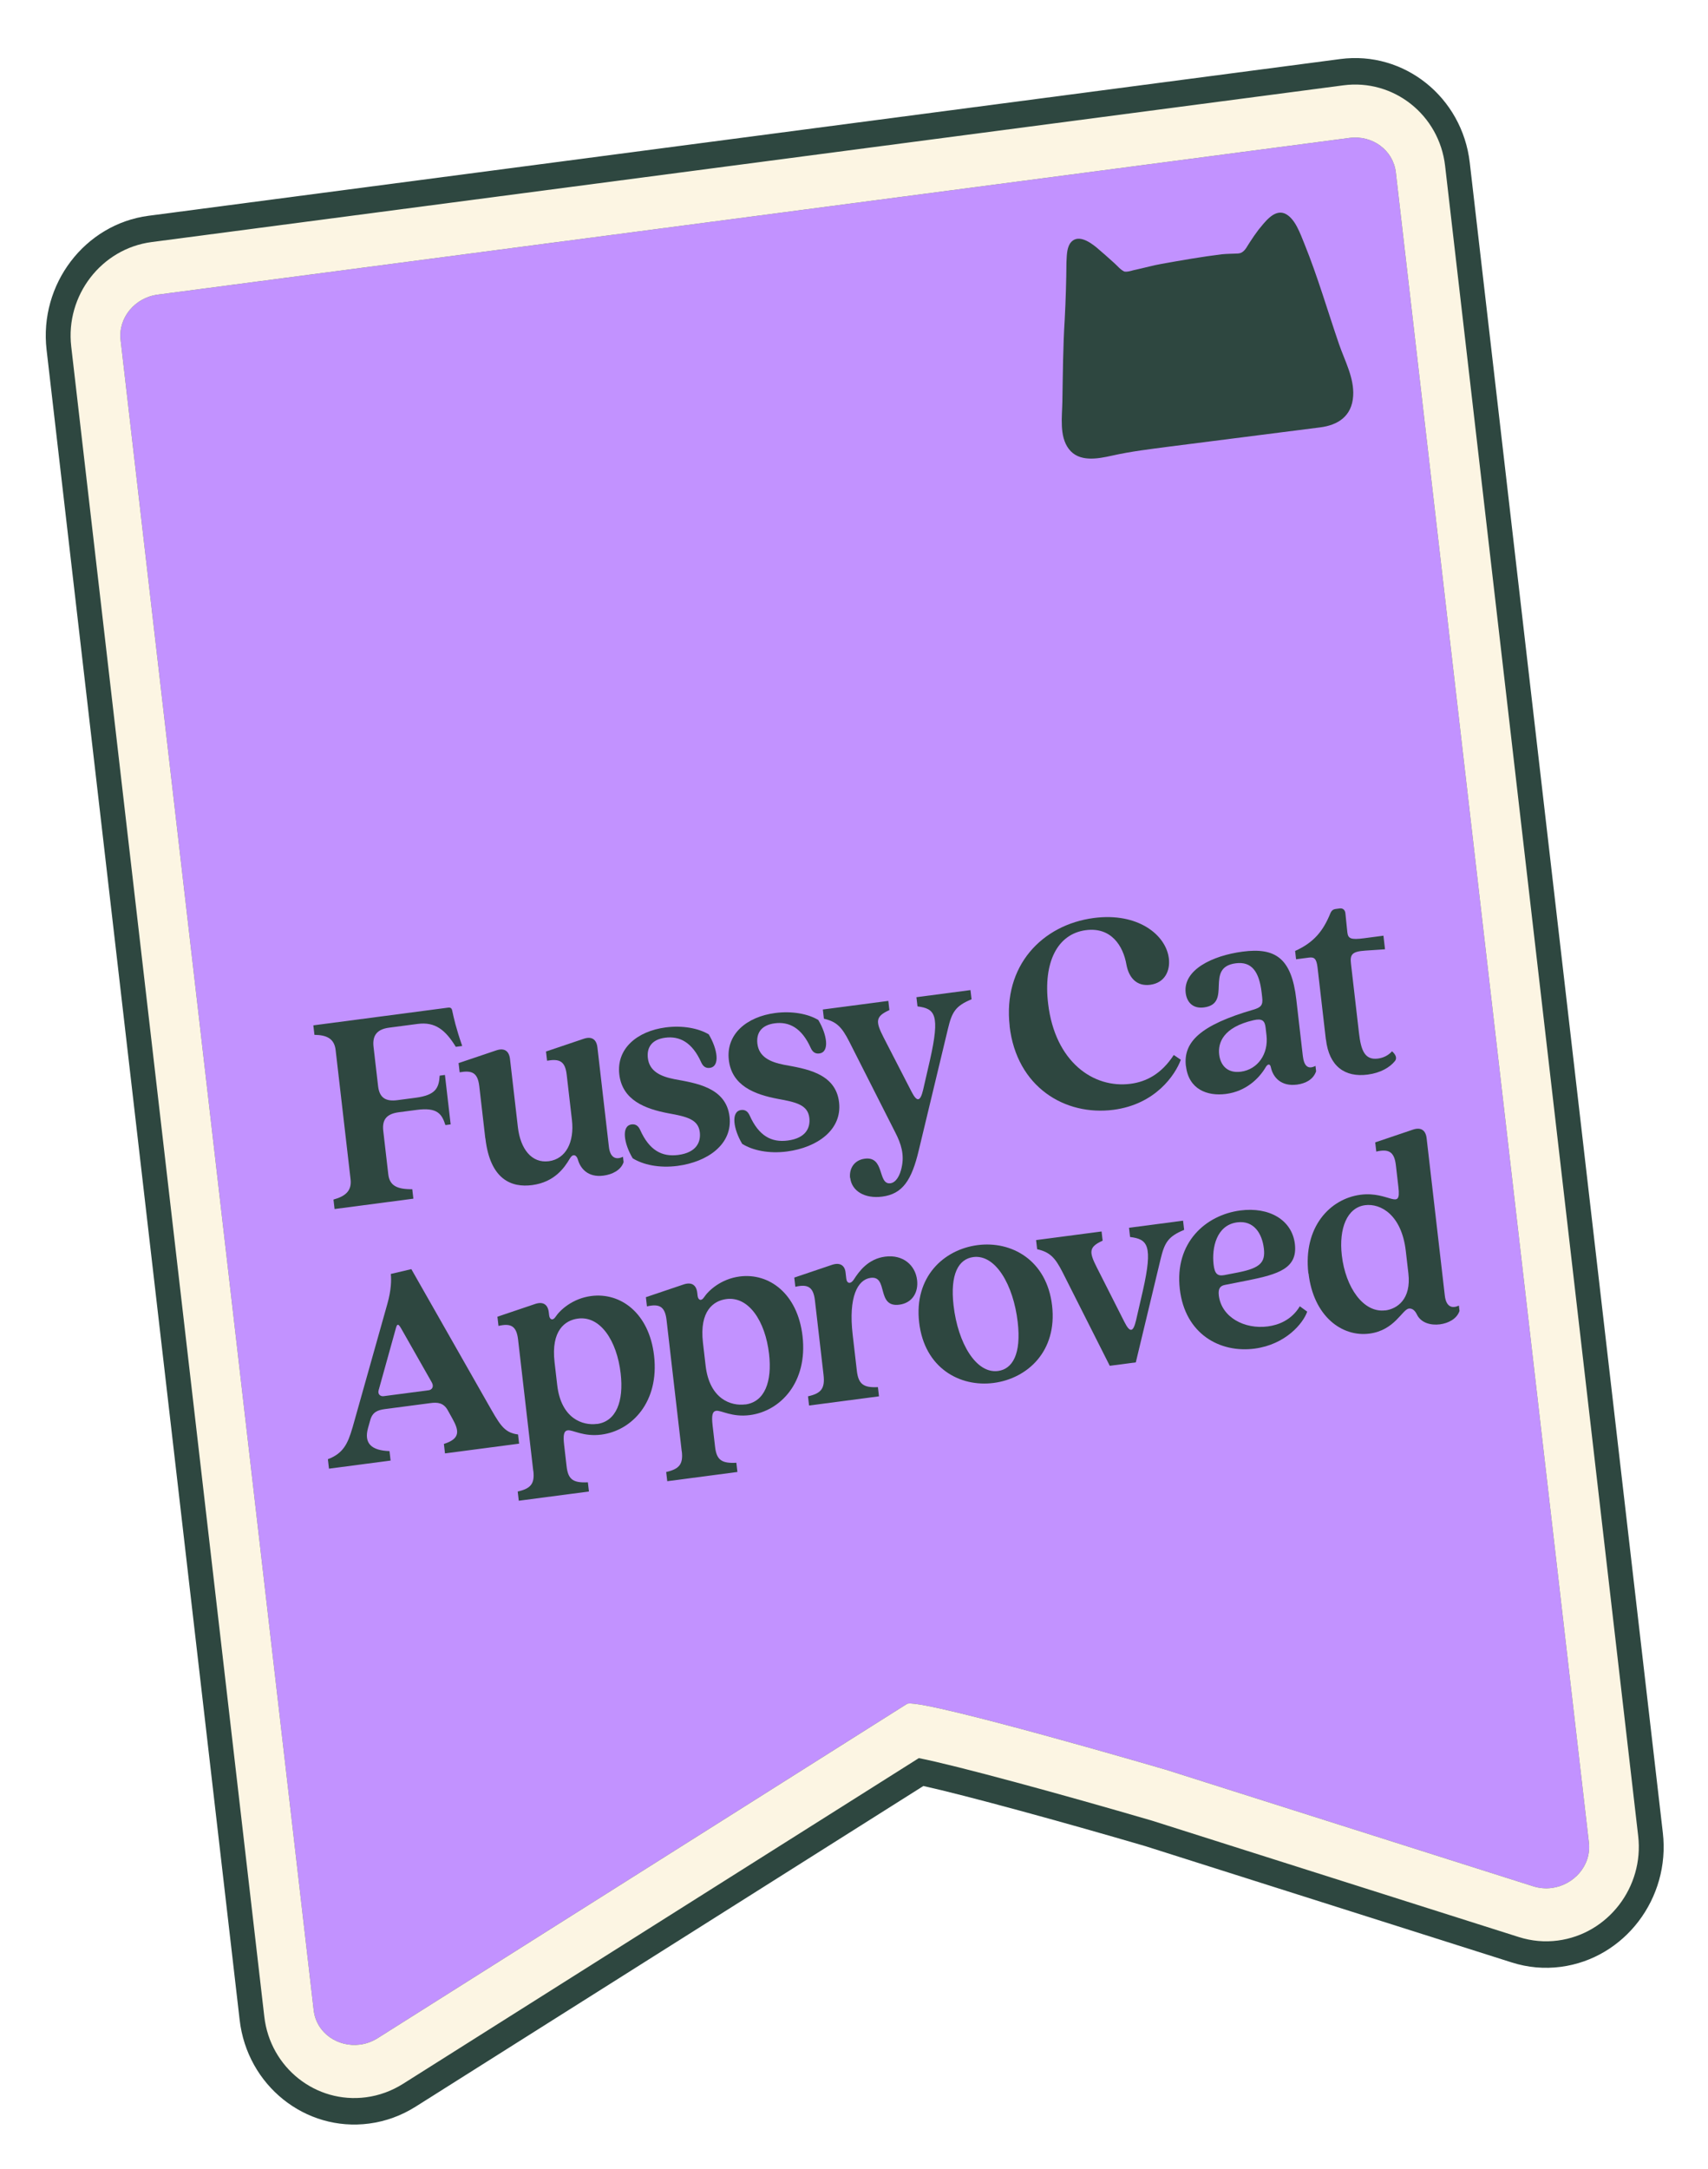 <svg width="156" height="198" viewBox="0 0 156 198" fill="none" xmlns="http://www.w3.org/2000/svg">
<g filter="url(#filter0_d_179_11341)">
<path d="M142.148 171.949C141.105 172.086 140.058 171.996 139.046 171.675L105.505 161.034C96.705 158.463 86.691 155.735 83.699 155.227L36.227 185.189C35.318 185.763 34.331 186.12 33.28 186.258C31.479 186.495 29.667 186.043 28.189 184.986C26.553 183.821 25.48 181.988 25.245 179.956L7.608 27.484C7.147 23.492 9.998 19.82 13.96 19.299L122.813 4.992C126.776 4.471 130.378 7.295 130.84 11.287L148.476 163.751C148.938 167.751 146.087 171.423 142.125 171.944L142.148 171.949Z" fill="#C292FF"/>
<path d="M123.252 8.589C125.361 8.312 127.253 9.72 127.485 11.728L145.121 164.193C145.365 166.304 143.734 168.078 141.731 168.341C141.175 168.414 140.599 168.368 140.021 168.184L106.48 157.544C106.48 157.544 84.968 151.244 82.956 151.508C82.904 151.515 82.866 151.52 82.838 151.54L65.208 162.668L34.507 182.045C33.989 182.373 33.432 182.568 32.884 182.64C30.881 182.903 28.894 181.605 28.65 179.493L11.015 27.036C10.783 25.028 12.298 23.172 14.407 22.895L123.267 8.587M122.419 1.389L13.566 15.697C7.743 16.462 3.563 21.949 4.254 27.925L21.889 180.39C22.581 186.373 27.887 190.614 33.711 189.848C35.226 189.649 36.659 189.128 37.973 188.297L68.674 168.921L84.337 159.033C88.145 159.873 97.067 162.314 104.605 164.523L138.075 175.14C139.539 175.606 141.048 175.74 142.563 175.541C148.387 174.776 152.567 169.288 151.875 163.305L134.24 10.84C133.548 4.864 128.243 0.624 122.419 1.389Z" fill="#2E4740"/>
<path d="M123.252 8.589C125.361 8.312 127.253 9.72 127.486 11.728L145.121 164.193C145.365 166.304 143.734 168.078 141.731 168.341C141.175 168.414 140.599 168.368 140.021 168.184L106.48 157.544C106.48 157.544 84.968 151.244 82.957 151.508C82.904 151.515 82.866 151.52 82.838 151.54L65.209 162.668L34.507 182.045C33.989 182.373 33.432 182.568 32.884 182.64C30.881 182.903 28.894 181.605 28.65 179.493L11.015 27.036C10.783 25.028 12.298 23.172 14.407 22.895L123.267 8.587M122.697 3.789L13.844 18.097C9.259 18.699 5.967 22.973 6.505 27.629L24.141 180.094C24.679 184.749 28.848 188.051 33.433 187.448C34.634 187.291 35.774 186.873 36.818 186.216L67.519 166.839L83.921 156.489C87.265 157.138 96.988 159.791 105.228 162.2L138.722 172.822C139.884 173.189 141.085 173.299 142.286 173.141C146.871 172.539 150.162 168.256 149.624 163.601L131.988 11.136C131.45 6.48 127.282 3.187 122.697 3.789Z" fill="#FCF5E3"/>
</g>
<path d="M32.021 107.664L30.655 95.857C30.537 94.833 29.879 94.481 28.719 94.463L28.619 93.599L40.911 91.983C41.136 91.953 41.251 92.02 41.298 92.233C41.461 92.983 41.63 93.781 42.215 95.482L41.63 95.559C40.681 94.011 39.741 93.258 38.15 93.467L35.538 93.81C34.45 93.953 33.996 94.508 34.117 95.556L34.533 99.148C34.655 100.204 35.215 100.569 36.303 100.426L37.947 100.21C39.793 99.967 40.085 99.328 40.159 98.189L40.639 98.126L41.161 102.638L40.681 102.701C40.356 101.672 39.928 101.07 38.075 101.314L36.431 101.53C35.343 101.673 34.883 102.172 35.005 103.228L35.464 107.195C35.582 108.219 36.24 108.571 37.655 108.556L37.755 109.42L30.558 110.366L30.458 109.502C31.581 109.192 32.139 108.68 32.019 107.648L32.021 107.664Z" fill="#2E4740"/>
<path d="M44.325 103.911L43.776 99.159C43.632 97.919 43.117 97.686 41.982 97.884L41.885 97.044L45.353 95.874C46.073 95.641 46.497 95.943 46.581 96.671L47.3 102.887C47.531 104.886 48.56 106.205 50.128 105.999C51.697 105.793 52.469 104.237 52.238 102.238L51.759 98.102C51.616 96.862 51.101 96.629 49.966 96.827L49.869 95.987L53.337 94.816C54.057 94.584 54.48 94.885 54.565 95.613L55.615 104.693C55.721 105.613 56.193 105.933 56.9 105.596L56.957 106.084C56.708 106.831 55.906 107.213 55.118 107.316C53.678 107.506 53.005 106.636 52.787 105.869C52.7 105.58 52.554 105.436 52.382 105.459C52.232 105.479 52.14 105.605 52.031 105.781C51.559 106.582 50.654 107.911 48.605 108.181C46.729 108.427 44.77 107.694 44.334 103.918L44.325 103.911Z" fill="#2E4740"/>
<path d="M57.785 105.732C56.991 104.407 56.718 102.77 57.686 102.642C58.039 102.596 58.294 102.757 58.468 103.141C59.3 105.005 60.454 105.624 61.947 105.428C63.643 105.205 64.017 104.222 63.917 103.358C63.779 102.166 62.7 101.926 61.043 101.625C58.909 101.223 56.835 100.423 56.563 98.071C56.291 95.719 58.195 94.129 60.799 93.787C62.322 93.587 63.793 93.856 64.735 94.423C65.528 95.748 65.798 97.353 64.83 97.48C64.477 97.527 64.222 97.365 64.048 96.982C63.215 95.118 62.046 94.557 60.755 94.727C59.539 94.886 59.059 95.608 59.172 96.584C59.313 97.799 60.342 98.265 61.605 98.513C63.497 98.866 66.32 99.234 66.633 101.937C66.923 104.449 64.642 106.065 61.88 106.428C60.206 106.648 58.729 106.322 57.785 105.732Z" fill="#2E4740"/>
<path d="M67.788 104.417C66.995 103.092 66.722 101.455 67.69 101.327C68.043 101.281 68.297 101.442 68.471 101.826C69.304 103.69 70.457 104.31 71.951 104.113C73.647 103.89 74.021 102.907 73.921 102.043C73.783 100.851 72.704 100.611 71.046 100.31C68.912 99.908 66.839 99.108 66.567 96.757C66.295 94.405 68.198 92.814 70.802 92.472C72.326 92.272 73.797 92.541 74.739 93.108C75.532 94.433 75.801 96.038 74.833 96.165C74.481 96.212 74.226 96.05 74.052 95.667C73.219 93.803 72.05 93.242 70.759 93.412C69.543 93.572 69.063 94.293 69.176 95.269C69.316 96.484 70.345 96.95 71.608 97.198C73.5 97.551 76.324 97.919 76.636 100.622C76.927 103.134 74.645 104.75 71.884 105.113C70.21 105.333 68.733 105.007 67.788 104.417Z" fill="#2E4740"/>
<path d="M77.642 107.539C77.545 106.699 77.994 105.901 78.984 105.771C80.838 105.528 80.138 108.17 81.331 108.013C81.841 107.946 82.201 107.298 82.347 106.588C82.621 105.399 82.3 104.401 81.77 103.375L77.575 95.098C76.873 93.713 76.386 93.257 75.251 92.992L75.154 92.152L81.135 91.366L81.232 92.206C79.936 92.79 79.966 93.249 80.696 94.688L83.251 99.647C83.752 100.621 84.052 100.582 84.314 99.483L84.932 96.795C85.885 92.585 85.392 92.073 83.799 91.868L83.701 91.028L88.639 90.379L88.737 91.219C87.26 91.828 86.944 92.389 86.58 93.915L83.921 104.984C83.267 107.758 82.427 108.99 80.581 109.232C78.982 109.442 77.794 108.721 77.656 107.529L77.642 107.539Z" fill="#2E4740"/>
<path d="M92.22 93.669C91.582 88.157 95.188 84.419 99.9 83.799C103.93 83.269 106.509 85.343 106.759 87.502C106.887 88.606 106.398 89.718 105.055 89.895C103.816 90.058 103.106 89.249 102.885 88.068C102.585 86.329 101.479 84.607 99.175 84.91C96.564 85.253 95.274 87.867 95.733 91.64C96.368 96.933 99.867 99.38 103.266 98.933C104.684 98.747 106.074 98.045 107.206 96.304L107.85 96.739C107.34 98.122 105.539 100.803 101.712 101.306C97.277 101.889 92.856 99.238 92.212 93.67L92.22 93.669Z" fill="#2E4740"/>
<path d="M108.312 97.312C108.059 95.12 109.632 93.573 114.482 92.164C115.182 91.958 115.364 91.748 115.282 91.044L115.232 90.612C115.007 88.668 114.306 87.745 112.865 87.934C109.976 88.314 112.598 91.616 109.964 91.962C108.951 92.095 108.393 91.487 108.293 90.623C108.052 88.543 110.705 87.236 113.496 86.869C116.483 86.476 117.961 87.46 118.396 91.219L118.992 96.379C119.099 97.299 119.453 97.659 120.15 97.299L120.207 97.787C119.958 98.534 119.254 98.903 118.466 99.007C117.048 99.193 116.285 98.392 116.074 97.429C116.014 97.104 115.805 97.082 115.607 97.409C115.003 98.447 113.806 99.619 111.982 99.859C110.256 100.086 108.565 99.431 108.322 97.327L108.312 97.312ZM113.332 97.83C114.878 97.626 115.872 96.205 115.675 94.509L115.594 93.805C115.522 93.181 115.289 92.943 114.487 93.13C111.705 93.772 111.231 95.207 111.352 96.254C111.465 97.231 112.094 97.992 113.332 97.83Z" fill="#2E4740"/>
<path d="M121.101 94.916L120.339 88.324C120.242 87.484 120.021 87.351 119.54 87.414L118.377 87.567L118.289 86.807C120.027 86.026 120.856 84.959 121.498 83.397C121.617 83.105 121.765 83.004 122.013 82.972L122.366 82.925C122.643 82.889 122.846 83.057 122.88 83.353L123.06 85.108C123.126 85.676 123.369 85.806 124.585 85.647L126.356 85.414L126.5 86.654L124.716 86.775C123.491 86.854 123.293 87.124 123.39 87.964L124.121 94.284C124.299 95.82 124.617 96.793 125.856 96.63C126.313 96.57 126.778 96.371 127.142 95.966C127.516 96.298 127.607 96.619 127.399 96.866C126.925 97.448 126.083 97.94 124.92 98.093C122.841 98.366 121.39 97.347 121.106 94.891L121.101 94.916Z" fill="#2E4740"/>
<path d="M32.196 130.324L35.372 119.048C35.742 117.765 35.752 116.805 35.693 116.293L37.57 115.852L44.511 128.047C45.609 129.958 45.986 130.785 47.315 130.943L47.412 131.783L40.643 132.673L40.543 131.809C42.035 131.337 41.954 130.633 41.329 129.513L40.905 128.749C40.51 128.029 39.942 127.998 39.312 128.081L35.154 128.627C34.471 128.717 34.007 128.916 33.811 129.657L33.611 130.365C33.23 131.755 33.923 132.411 35.575 132.462L35.675 133.326L30.047 134.066L29.947 133.202C31.327 132.687 31.766 131.809 32.19 130.333L32.196 130.324ZM35.033 127.449L39.161 126.907C39.438 126.87 39.666 126.597 39.436 126.189L36.623 121.239C36.368 120.809 36.263 120.823 36.143 121.302L34.582 126.908C34.475 127.303 34.778 127.483 35.033 127.449Z" fill="#2E4740"/>
<path d="M48.705 134.269L47.318 122.278C47.175 121.038 46.657 120.773 45.529 121.035L45.432 120.195L48.9 119.024C49.62 118.792 50.043 119.093 50.124 119.797L50.156 120.069C50.203 120.477 50.496 120.577 50.736 120.212C51.151 119.581 52.294 118.53 53.99 118.307C56.676 117.953 59.289 119.86 59.739 123.747C60.227 127.963 57.727 130.59 54.935 130.957C53.292 131.173 52.308 130.506 51.858 130.566C51.505 130.612 51.418 130.981 51.525 131.901L51.752 133.869C51.89 135.061 52.361 135.38 53.694 135.311L53.791 136.151L47.382 136.993L47.285 136.153C48.465 135.884 48.85 135.452 48.713 134.268L48.705 134.269ZM54.518 129.989C56.289 129.756 56.983 127.91 56.688 125.367C56.341 122.367 54.822 120.098 52.788 120.365C51.625 120.518 50.313 121.429 50.651 124.349L50.892 126.429C51.248 129.509 53.227 130.15 54.517 129.981L54.518 129.989Z" fill="#2E4740"/>
<path d="M62.266 132.487L60.879 120.495C60.735 119.256 60.217 118.991 59.089 119.253L58.992 118.413L62.461 117.242C63.18 117.009 63.604 117.311 63.685 118.015L63.717 118.287C63.764 118.695 64.057 118.795 64.297 118.43C64.711 117.799 65.855 116.747 67.55 116.524C70.237 116.171 72.85 118.077 73.299 121.965C73.787 126.181 71.287 128.808 68.496 129.175C66.852 129.391 65.868 128.724 65.418 128.783C65.066 128.83 64.979 129.199 65.085 130.118L65.313 132.086C65.451 133.278 65.922 133.598 67.255 133.528L67.352 134.368L60.943 135.211L60.846 134.371C62.026 134.102 62.41 133.67 62.273 132.486L62.266 132.487ZM68.071 128.207C69.843 127.975 70.536 126.129 70.241 123.585C69.894 120.586 68.375 118.316 66.341 118.584C65.178 118.737 63.866 119.648 64.204 122.568L64.445 124.648C64.801 127.728 66.78 128.369 68.07 128.199L68.071 128.207Z" fill="#2E4740"/>
<path d="M75.219 125.513L74.431 118.706C74.288 117.466 73.769 117.201 72.642 117.463L72.545 116.623L76.013 115.452C76.733 115.22 77.156 115.521 77.228 116.145L77.294 116.713C77.35 117.201 77.712 117.235 77.995 116.784C78.473 116.039 79.295 114.915 80.841 114.712C82.485 114.496 83.607 115.502 83.763 116.854C83.894 117.99 83.311 118.944 82.141 119.097C80.01 119.378 81.162 116.432 79.519 116.648C78.325 116.805 77.481 118.394 77.878 121.826L78.259 125.122C78.402 126.362 78.874 126.69 80.185 126.623L80.282 127.463L73.896 128.302L73.798 127.462C74.98 127.202 75.363 126.761 75.219 125.521L75.219 125.513Z" fill="#2E4740"/>
<path d="M83.951 120.719C83.47 116.559 86.191 114.066 89.283 113.66C92.375 113.253 95.611 115.021 96.092 119.18C96.573 123.34 93.853 125.834 90.761 126.24C87.669 126.646 84.432 124.879 83.951 120.719ZM91.153 125.149C92.473 124.975 93.291 123.609 92.953 120.689C92.56 117.289 90.925 114.483 88.898 114.75C87.555 114.926 86.76 116.289 87.095 119.185C87.492 122.617 89.156 125.411 91.153 125.149Z" fill="#2E4740"/>
<path d="M94.728 114.04L94.631 113.2L100.612 112.414L100.71 113.254C99.413 113.839 99.466 114.295 100.196 115.734L102.695 120.668C103.2 121.674 103.5 121.634 103.76 120.528L104.379 117.84C105.332 113.629 104.808 113.122 103.215 112.917L103.118 112.077L108.056 111.428L108.153 112.268C106.677 112.876 106.361 113.437 105.996 114.963L103.739 124.364L101.36 124.676L97.051 116.139C96.35 114.753 95.863 114.297 94.728 114.032L94.728 114.04Z" fill="#2E4740"/>
<path d="M107.757 117.672C107.267 113.432 110.114 110.913 113.281 110.497C115.915 110.151 118.012 111.353 118.269 113.569C118.525 115.785 116.758 116.318 113.966 116.88L111.881 117.292C111.426 117.376 111.252 117.651 111.32 118.243C111.552 120.243 113.662 121.362 115.793 121.082C116.784 120.952 117.965 120.496 118.719 119.244L119.393 119.732C119.028 120.795 117.424 122.735 114.588 123.108C111.421 123.525 108.232 121.775 107.757 117.672ZM111.8 116.401L113.112 116.147C115.122 115.745 115.58 115.222 115.436 113.974C115.277 112.598 114.519 111.382 112.995 111.582C111.097 111.832 110.668 113.919 110.843 115.431C110.94 116.271 111.195 116.505 111.8 116.401Z" fill="#2E4740"/>
<path d="M119.5 116.242C119.012 112.026 121.462 109.43 124.254 109.063C126.865 108.72 127.982 110.603 127.726 108.387L127.492 106.364C127.348 105.124 126.83 104.859 125.702 105.121L125.605 104.281L129.073 103.11C129.793 102.878 130.217 103.179 130.301 103.907L131.963 118.274C132.069 119.194 132.54 119.514 133.248 119.178L133.304 119.665C133.056 120.413 132.254 120.794 131.519 120.891C130.686 121 129.782 120.762 129.411 119.99C129.211 119.578 128.956 119.417 128.678 119.453C128.07 119.533 127.391 121.433 125.087 121.736C122.551 122.07 119.965 120.136 119.515 116.24L119.5 116.242ZM126.527 119.622C127.615 119.479 128.907 118.595 128.635 116.243L128.397 114.187C128.016 110.891 126.095 109.828 124.676 110.015C123.033 110.231 122.271 112.142 122.555 114.598C122.893 117.517 124.529 119.877 126.533 119.613L126.527 119.622Z" fill="#2E4740"/>
<path d="M102.666 24.784C103.025 24.859 103.466 24.655 103.833 24.598C104.576 24.436 105.306 24.226 106.06 24.094C107.904 23.763 109.748 23.439 111.611 23.21C112.063 23.167 112.512 23.165 112.967 23.146C113.112 23.143 113.269 23.122 113.391 23.058C113.764 22.854 113.916 22.453 114.164 22.095C114.409 21.714 114.67 21.338 114.941 20.978C115.51 20.294 116.341 19.121 117.304 19.474C118.279 19.865 118.763 21.353 119.155 22.3C120.361 25.285 121.261 28.39 122.307 31.436C122.822 32.928 123.698 34.51 123.591 36.149C123.472 38.024 122.169 38.812 120.57 39.014C115.99 39.6 111.41 40.178 106.83 40.764C105.059 40.996 103.308 41.202 101.563 41.594C100.285 41.876 98.55 42.225 97.614 40.976C96.74 39.816 97.008 38.051 97.031 36.667C97.076 34.152 97.089 31.632 97.248 29.118C97.338 27.401 97.39 25.672 97.404 23.949C97.437 23.376 97.422 22.72 97.73 22.225C98.377 21.295 99.525 22.07 100.175 22.61C100.699 23.061 101.232 23.519 101.735 23.981C102.04 24.249 102.318 24.61 102.681 24.782L102.666 24.784Z" fill="#2E4740"/>
<path d="M108.942 25.559C108.942 25.559 108.904 25.564 108.909 25.539C108.924 25.537 108.94 25.544 108.942 25.559Z" fill="#2E4740"/>
<path d="M96.309 28.056C96.309 28.056 96.29 28.083 96.276 28.093C96.276 28.093 96.295 28.066 96.309 28.056Z" fill="#2E4740"/>
<defs>
<filter id="filter0_d_179_11341" x="0.179" y="1.3" width="155.771" height="196.637" filterUnits="userSpaceOnUse" color-interpolation-filters="sRGB">
<feFlood flood-opacity="0" result="BackgroundImageFix"/>
<feColorMatrix in="SourceAlpha" type="matrix" values="0 0 0 0 0 0 0 0 0 0 0 0 0 0 0 0 0 0 127 0" result="hardAlpha"/>
<feOffset dy="4"/>
<feGaussianBlur stdDeviation="2"/>
<feComposite in2="hardAlpha" operator="out"/>
<feColorMatrix type="matrix" values="0 0 0 0 0 0 0 0 0 0 0 0 0 0 0 0 0 0 0.25 0"/>
<feBlend mode="normal" in2="BackgroundImageFix" result="effect1_dropShadow_179_11341"/>
<feBlend mode="normal" in="SourceGraphic" in2="effect1_dropShadow_179_11341" result="shape"/>
</filter>
</defs>
</svg>
